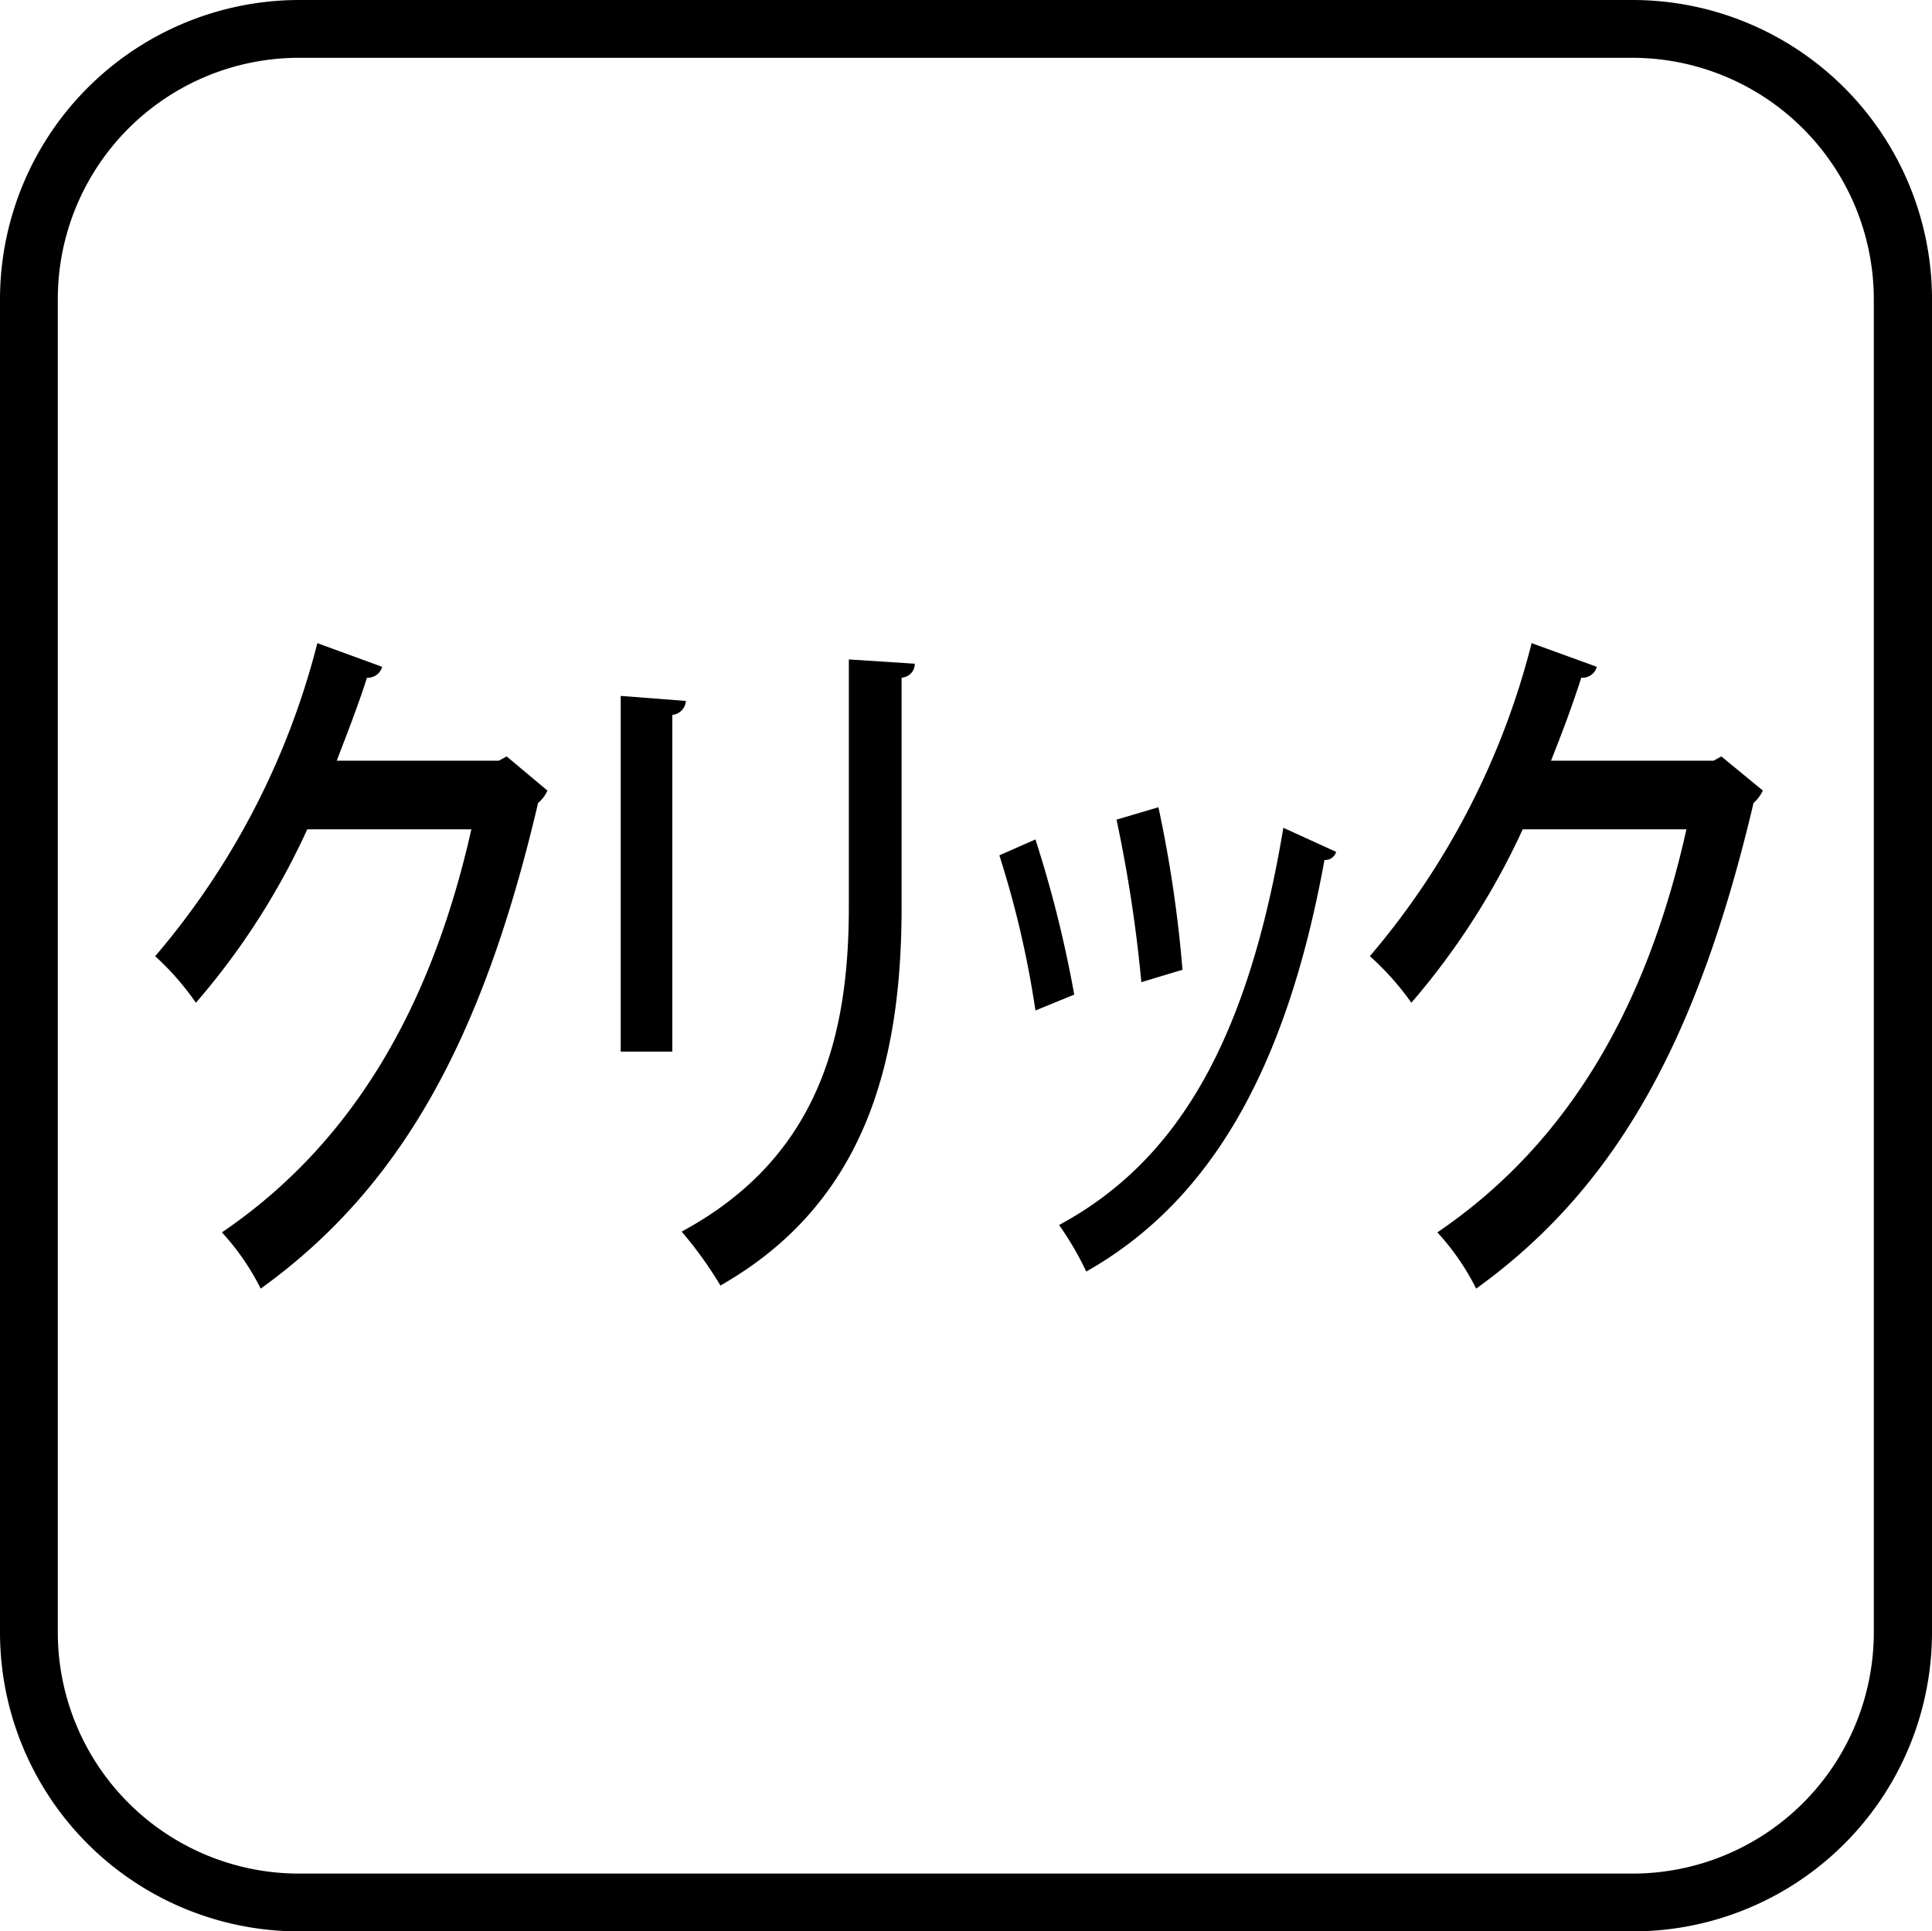 <svg xmlns="http://www.w3.org/2000/svg" viewBox="0 0 49.8 49.79"><path d="M42.08,49.79H7.7A7.71,7.71,0,0,1,0,42.09V7.71A7.72,7.72,0,0,1,7.7,0H42.08A7.72,7.72,0,0,1,49.8,7.71V42.09A7.71,7.71,0,0,1,42.08,49.79ZM7.7,1.49A6.22,6.22,0,0,0,1.49,7.71V42.09A6.22,6.22,0,0,0,7.7,48.3H42.08a6.22,6.22,0,0,0,6.22-6.21V7.71a6.23,6.23,0,0,0-6.22-6.22Z"/><path d="M14.11,20.38a.87.87,0,0,1-.24.32c-1.43,6.11-3.54,9.92-7.15,12.52a6.29,6.29,0,0,0-1-1.45c3.37-2.29,5.4-5.81,6.43-10.39H7.92a18.64,18.64,0,0,1-2.87,4.47A7.08,7.08,0,0,0,4,24.65a20,20,0,0,0,4.18-8.07l1.67.61a.38.38,0,0,1-.39.28c-.24.75-.52,1.46-.78,2.14h4.18l.2-.11Z"/><path d="M16,27.11V17.94l1.68.13a.39.39,0,0,1-.35.36v8.68Zm7.58-10a.36.36,0,0,1-.34.36v5.91c0,4-.93,7.63-4.67,9.76a10.08,10.08,0,0,0-1-1.39c3.56-1.92,4.31-5.08,4.31-8.37V17Z"/><path d="M26.69,21.64a30.77,30.77,0,0,1,1,4l-1,.41a25.31,25.31,0,0,0-.93-4Zm7.75.32a.29.29,0,0,1-.3.21c-1,5.5-3,8.83-6.14,10.61a8.14,8.14,0,0,0-.7-1.2c3-1.62,4.85-4.66,5.78-10.24Zm-4.58-1.15A32.61,32.61,0,0,1,30.48,25l-1.06.32a36.32,36.32,0,0,0-.64-4.19Z"/><path d="M45.44,20.38a1,1,0,0,1-.24.32c-1.44,6.11-3.54,9.92-7.15,12.52a6.29,6.29,0,0,0-1-1.45c3.37-2.29,5.4-5.81,6.42-10.39H39.25a19,19,0,0,1-2.87,4.47,7.08,7.08,0,0,0-1.07-1.2,20,20,0,0,0,4.17-8.07l1.68.61a.38.38,0,0,1-.4.28c-.24.75-.51,1.46-.78,2.14h4.19l.2-.11Z"/></svg>